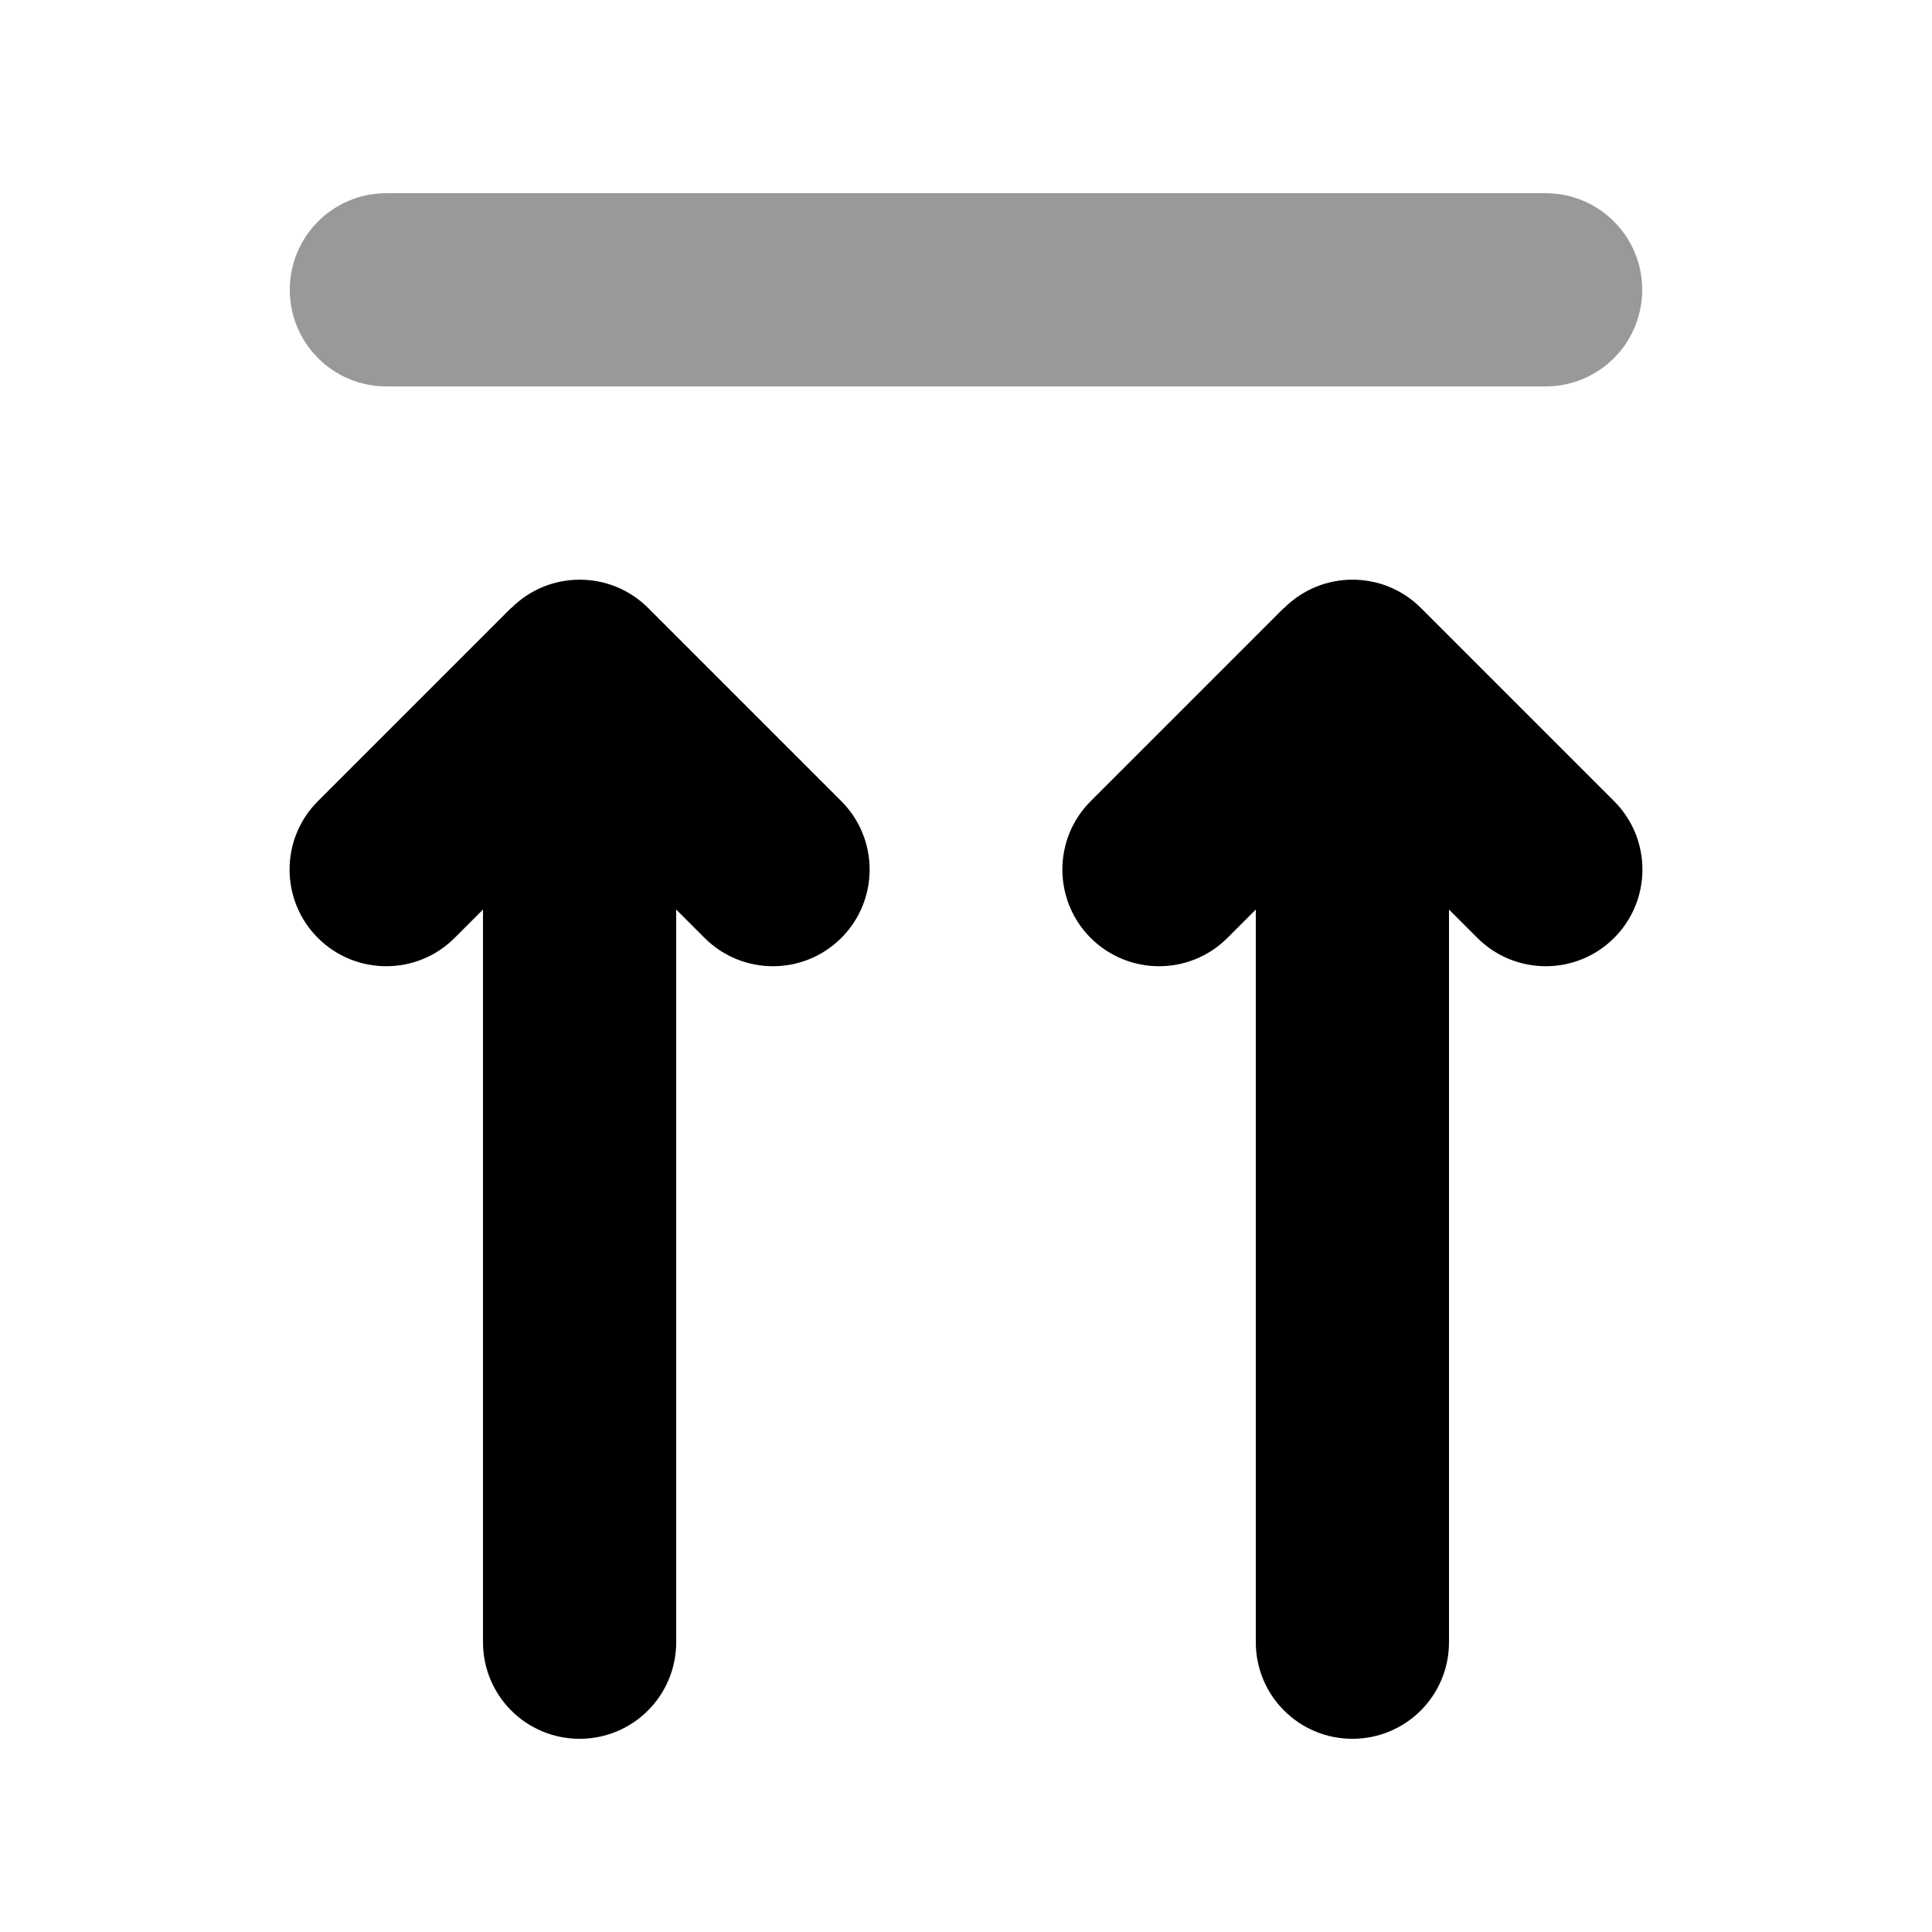 <svg xmlns="http://www.w3.org/2000/svg" viewBox="0 0 640 640"><!--! Font Awesome Pro 7.1.0 by @fontawesome - https://fontawesome.com License - https://fontawesome.com/license (Commercial License) Copyright 2025 Fonticons, Inc. --><path opacity=".4" fill="currentColor" d="M96 96C96 78.3 110.3 64 128 64L512 64C529.7 64 544 78.3 544 96C544 113.7 529.7 128 512 128L128 128C110.3 128 96 113.7 96 96z"/><path fill="currentColor" d="M169.4 201.4C181.9 188.9 202.2 188.9 214.7 201.4L278.7 265.4C291.2 277.9 291.2 298.2 278.7 310.7C266.2 323.2 245.9 323.2 233.4 310.7L224 301.3L224 544C224 561.7 209.7 576 192 576C174.3 576 160 561.7 160 544L160 301.3L150.6 310.7C138.1 323.2 117.8 323.2 105.3 310.7C92.8 298.2 92.8 277.9 105.3 265.4L169.3 201.4zM425.4 201.4C437.9 188.9 458.2 188.9 470.7 201.4L534.7 265.4C547.2 277.9 547.2 298.2 534.7 310.7C522.2 323.2 501.9 323.2 489.4 310.7L480 301.3L480 544C480 561.7 465.7 576 448 576C430.3 576 416 561.7 416 544L416 301.3L406.6 310.7C394.1 323.2 373.8 323.2 361.3 310.7C348.8 298.2 348.8 277.9 361.3 265.4L425.3 201.4z"/></svg>